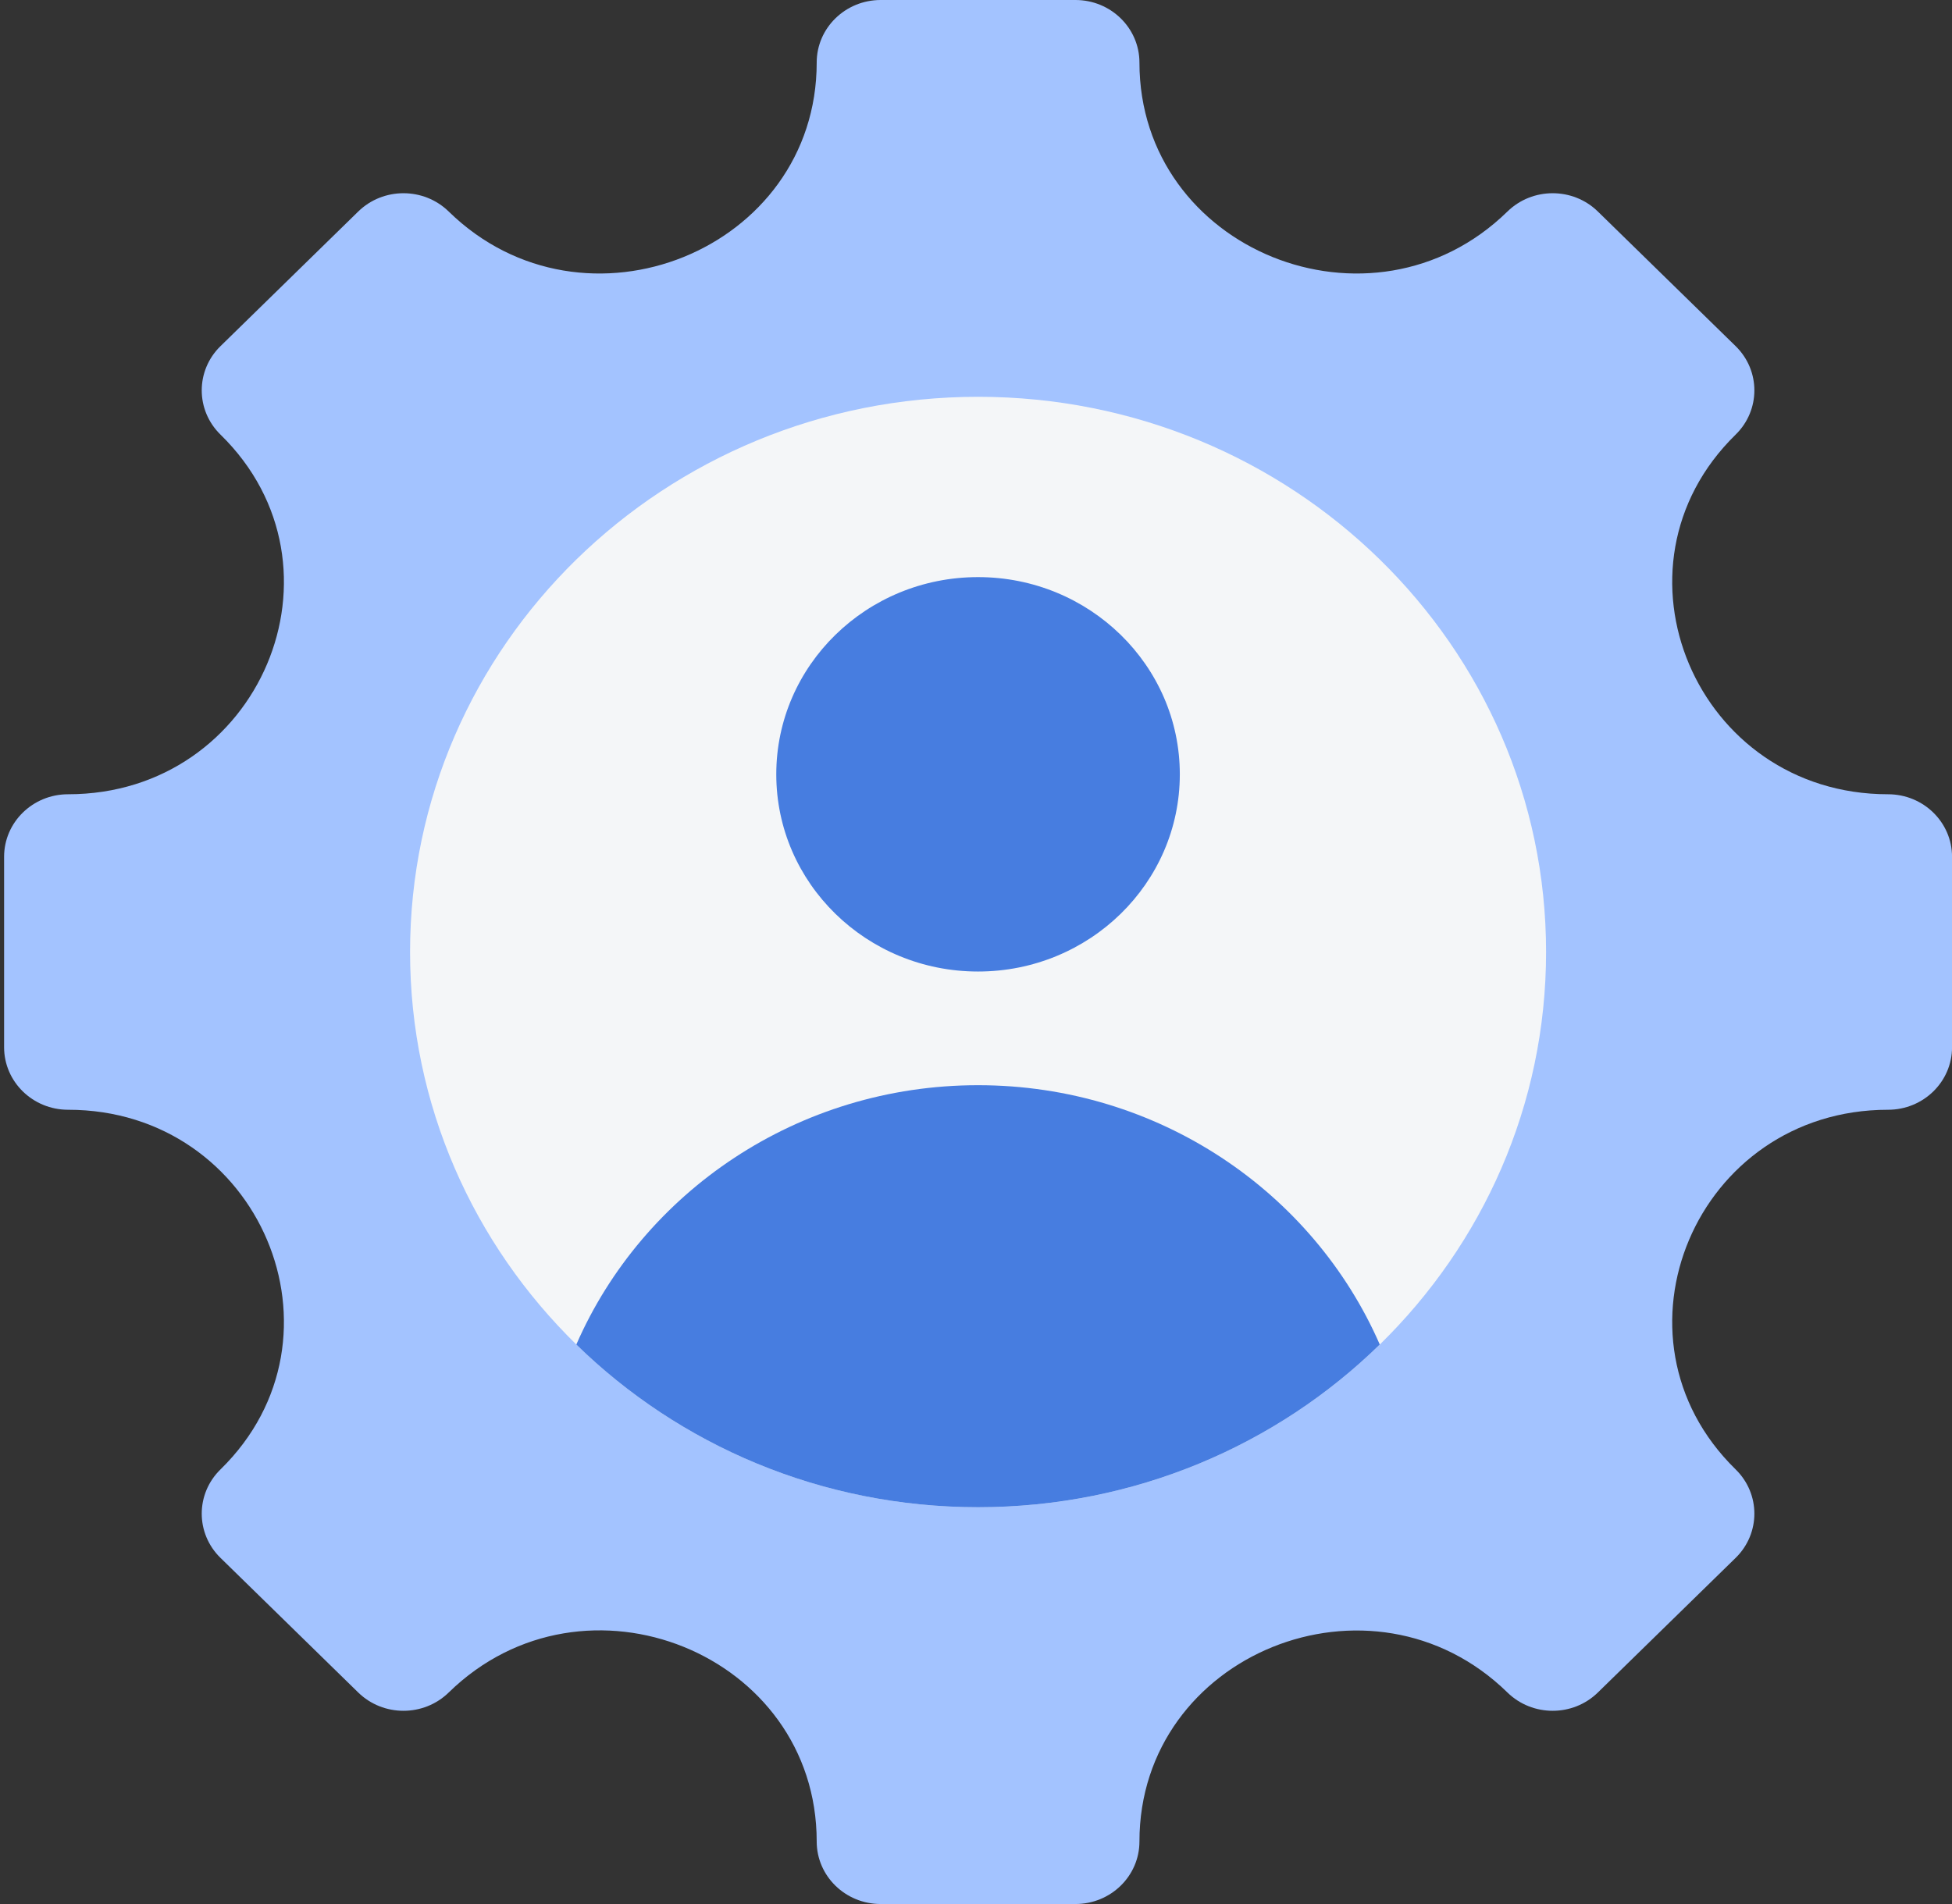 <svg width="41" height="40" viewBox="0 0 41 40" fill="none" xmlns="http://www.w3.org/2000/svg">
<rect x="0" y="0" width="41" height="40" fill="#333333" stroke="none"/>
<path fill-rule="evenodd" clip-rule="evenodd" d="M39.657 23.314C35.628 23.314 33.607 28.085 36.456 30.87C36.98 31.383 36.98 32.215 36.456 32.728L33.562 35.556C33.038 36.069 32.187 36.069 31.662 35.556C28.814 32.772 23.933 34.748 23.933 38.686C23.933 39.412 23.331 40 22.589 40H18.498C17.756 40 17.154 39.412 17.154 38.686C17.154 34.743 12.277 32.768 9.425 35.556C8.9 36.069 8.049 36.069 7.524 35.556L4.631 32.728C4.106 32.215 4.106 31.383 4.631 30.87C7.48 28.085 5.458 23.314 1.43 23.314C0.687 23.314 0.086 22.725 0.086 22V18C0.086 17.275 0.687 16.686 1.43 16.686C5.458 16.686 7.48 11.915 4.631 9.13C4.106 8.617 4.106 7.785 4.631 7.272L7.524 4.444C8.049 3.931 8.9 3.931 9.425 4.444C12.273 7.228 17.154 5.252 17.154 1.314C17.154 0.588 17.756 0 18.498 0H22.589C23.331 0 23.933 0.588 23.933 1.314C23.933 5.252 28.814 7.228 31.662 4.444C32.187 3.931 33.038 3.931 33.562 4.444L36.456 7.272C36.98 7.785 36.98 8.617 36.456 9.13C33.607 11.915 35.628 16.686 39.657 16.686C40.4 16.686 41.001 17.275 41.001 18V22C41.001 22.725 40.4 23.314 39.657 23.314Z" fill="#A3C3FF"/>
<path fill-rule="evenodd" clip-rule="evenodd" d="M20.544 8.336C27.133 8.336 32.474 13.558 32.474 20C32.474 26.442 27.133 31.664 20.544 31.664C13.955 31.664 8.613 26.442 8.613 20C8.613 13.558 13.955 8.336 20.544 8.336Z" fill="#F4F6F8"/>
<path fill-rule="evenodd" clip-rule="evenodd" d="M16.305 16.267C16.305 18.555 18.202 20.41 20.543 20.41C22.884 20.41 24.781 18.555 24.781 16.267C24.781 13.979 22.884 12.124 20.543 12.124C18.202 12.124 16.305 13.979 16.305 16.267Z" fill="#477DE0"/>
<path fill-rule="evenodd" clip-rule="evenodd" d="M20.543 22.798C16.756 22.798 13.504 25.043 12.105 28.246C14.265 30.358 17.248 31.664 20.543 31.664C23.838 31.664 26.822 30.358 28.981 28.246C27.582 25.043 24.331 22.798 20.543 22.798Z" fill="#477DE0"/>
</svg>
